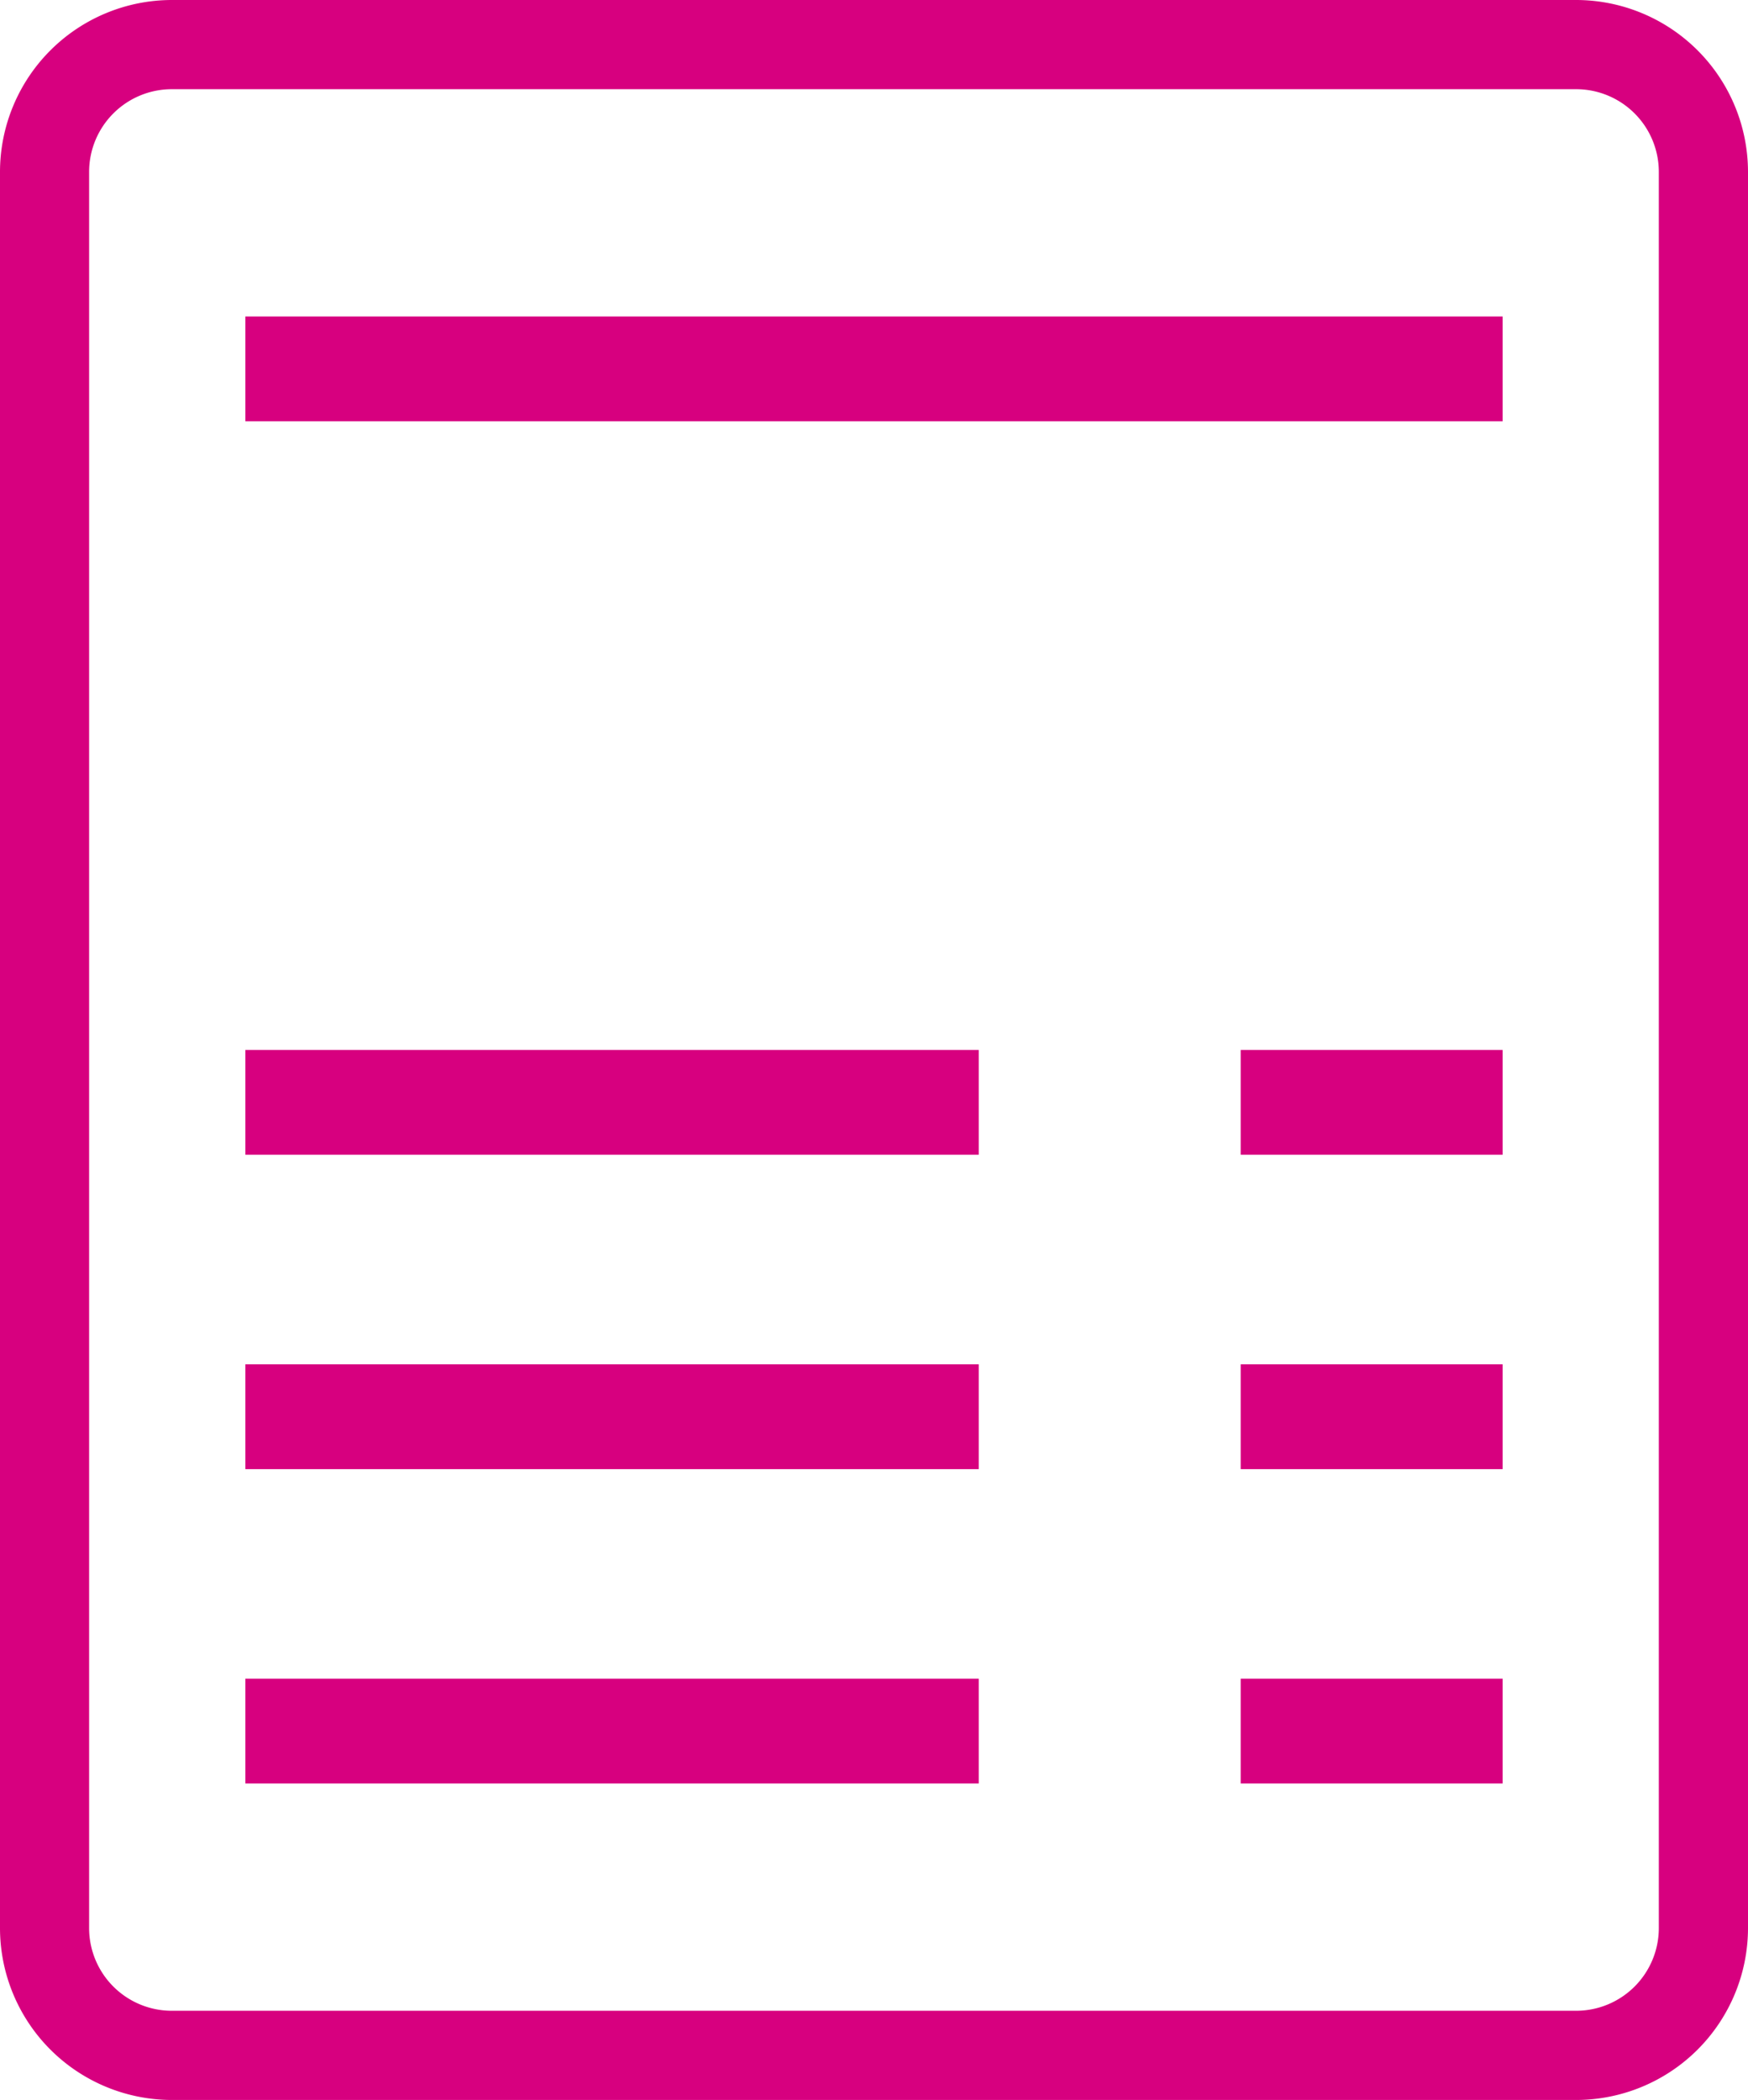 <svg xmlns="http://www.w3.org/2000/svg" xmlns:xlink="http://www.w3.org/1999/xlink" width="54.333" height="65.264" viewBox="0 0 54.333 65.264">
  <defs>
    <clipPath id="clip-path">
      <rect id="Rectangle_658" data-name="Rectangle 658" width="54.333" height="65.264" fill="#d7007f"/>
    </clipPath>
  </defs>
  <g id="Group_762" data-name="Group 762" transform="translate(0 0)">
    <g id="Group_761" data-name="Group 761" transform="translate(0 0)" clip-path="url(#clip-path)">
      <path id="Path_1377" data-name="Path 1377" d="M48.993,65.264H5.339A5.346,5.346,0,0,1,0,59.924V5.34A5.346,5.346,0,0,1,5.339,0H48.993a5.347,5.347,0,0,1,5.34,5.34V59.924a5.347,5.347,0,0,1-5.34,5.34M5.339,2.772A2.571,2.571,0,0,0,2.77,5.34V59.924a2.571,2.571,0,0,0,2.568,2.568H48.993a2.571,2.571,0,0,0,2.568-2.568V5.34a2.571,2.571,0,0,0-2.568-2.568Z" transform="translate(0 0)" fill="#d7007f"/>
      <rect id="Rectangle_651" data-name="Rectangle 651" width="39.078" height="3.257" transform="translate(7.627 9.836)" fill="#d7007f"/>
      <rect id="Rectangle_652" data-name="Rectangle 652" width="22.795" height="3.257" transform="translate(7.627 32.631)" fill="#d7007f"/>
      <rect id="Rectangle_653" data-name="Rectangle 653" width="8.141" height="3.257" transform="translate(38.564 32.631)" fill="#d7007f"/>
      <rect id="Rectangle_654" data-name="Rectangle 654" width="22.795" height="3.257" transform="translate(7.627 42.402)" fill="#d7007f"/>
      <rect id="Rectangle_655" data-name="Rectangle 655" width="8.141" height="3.257" transform="translate(38.564 42.402)" fill="#d7007f"/>
      <rect id="Rectangle_656" data-name="Rectangle 656" width="22.795" height="3.257" transform="translate(7.627 52.171)" fill="#d7007f"/>
      <rect id="Rectangle_657" data-name="Rectangle 657" width="8.141" height="3.257" transform="translate(38.564 52.171)" fill="#d7007f"/>
    </g>
  </g>
</svg>
